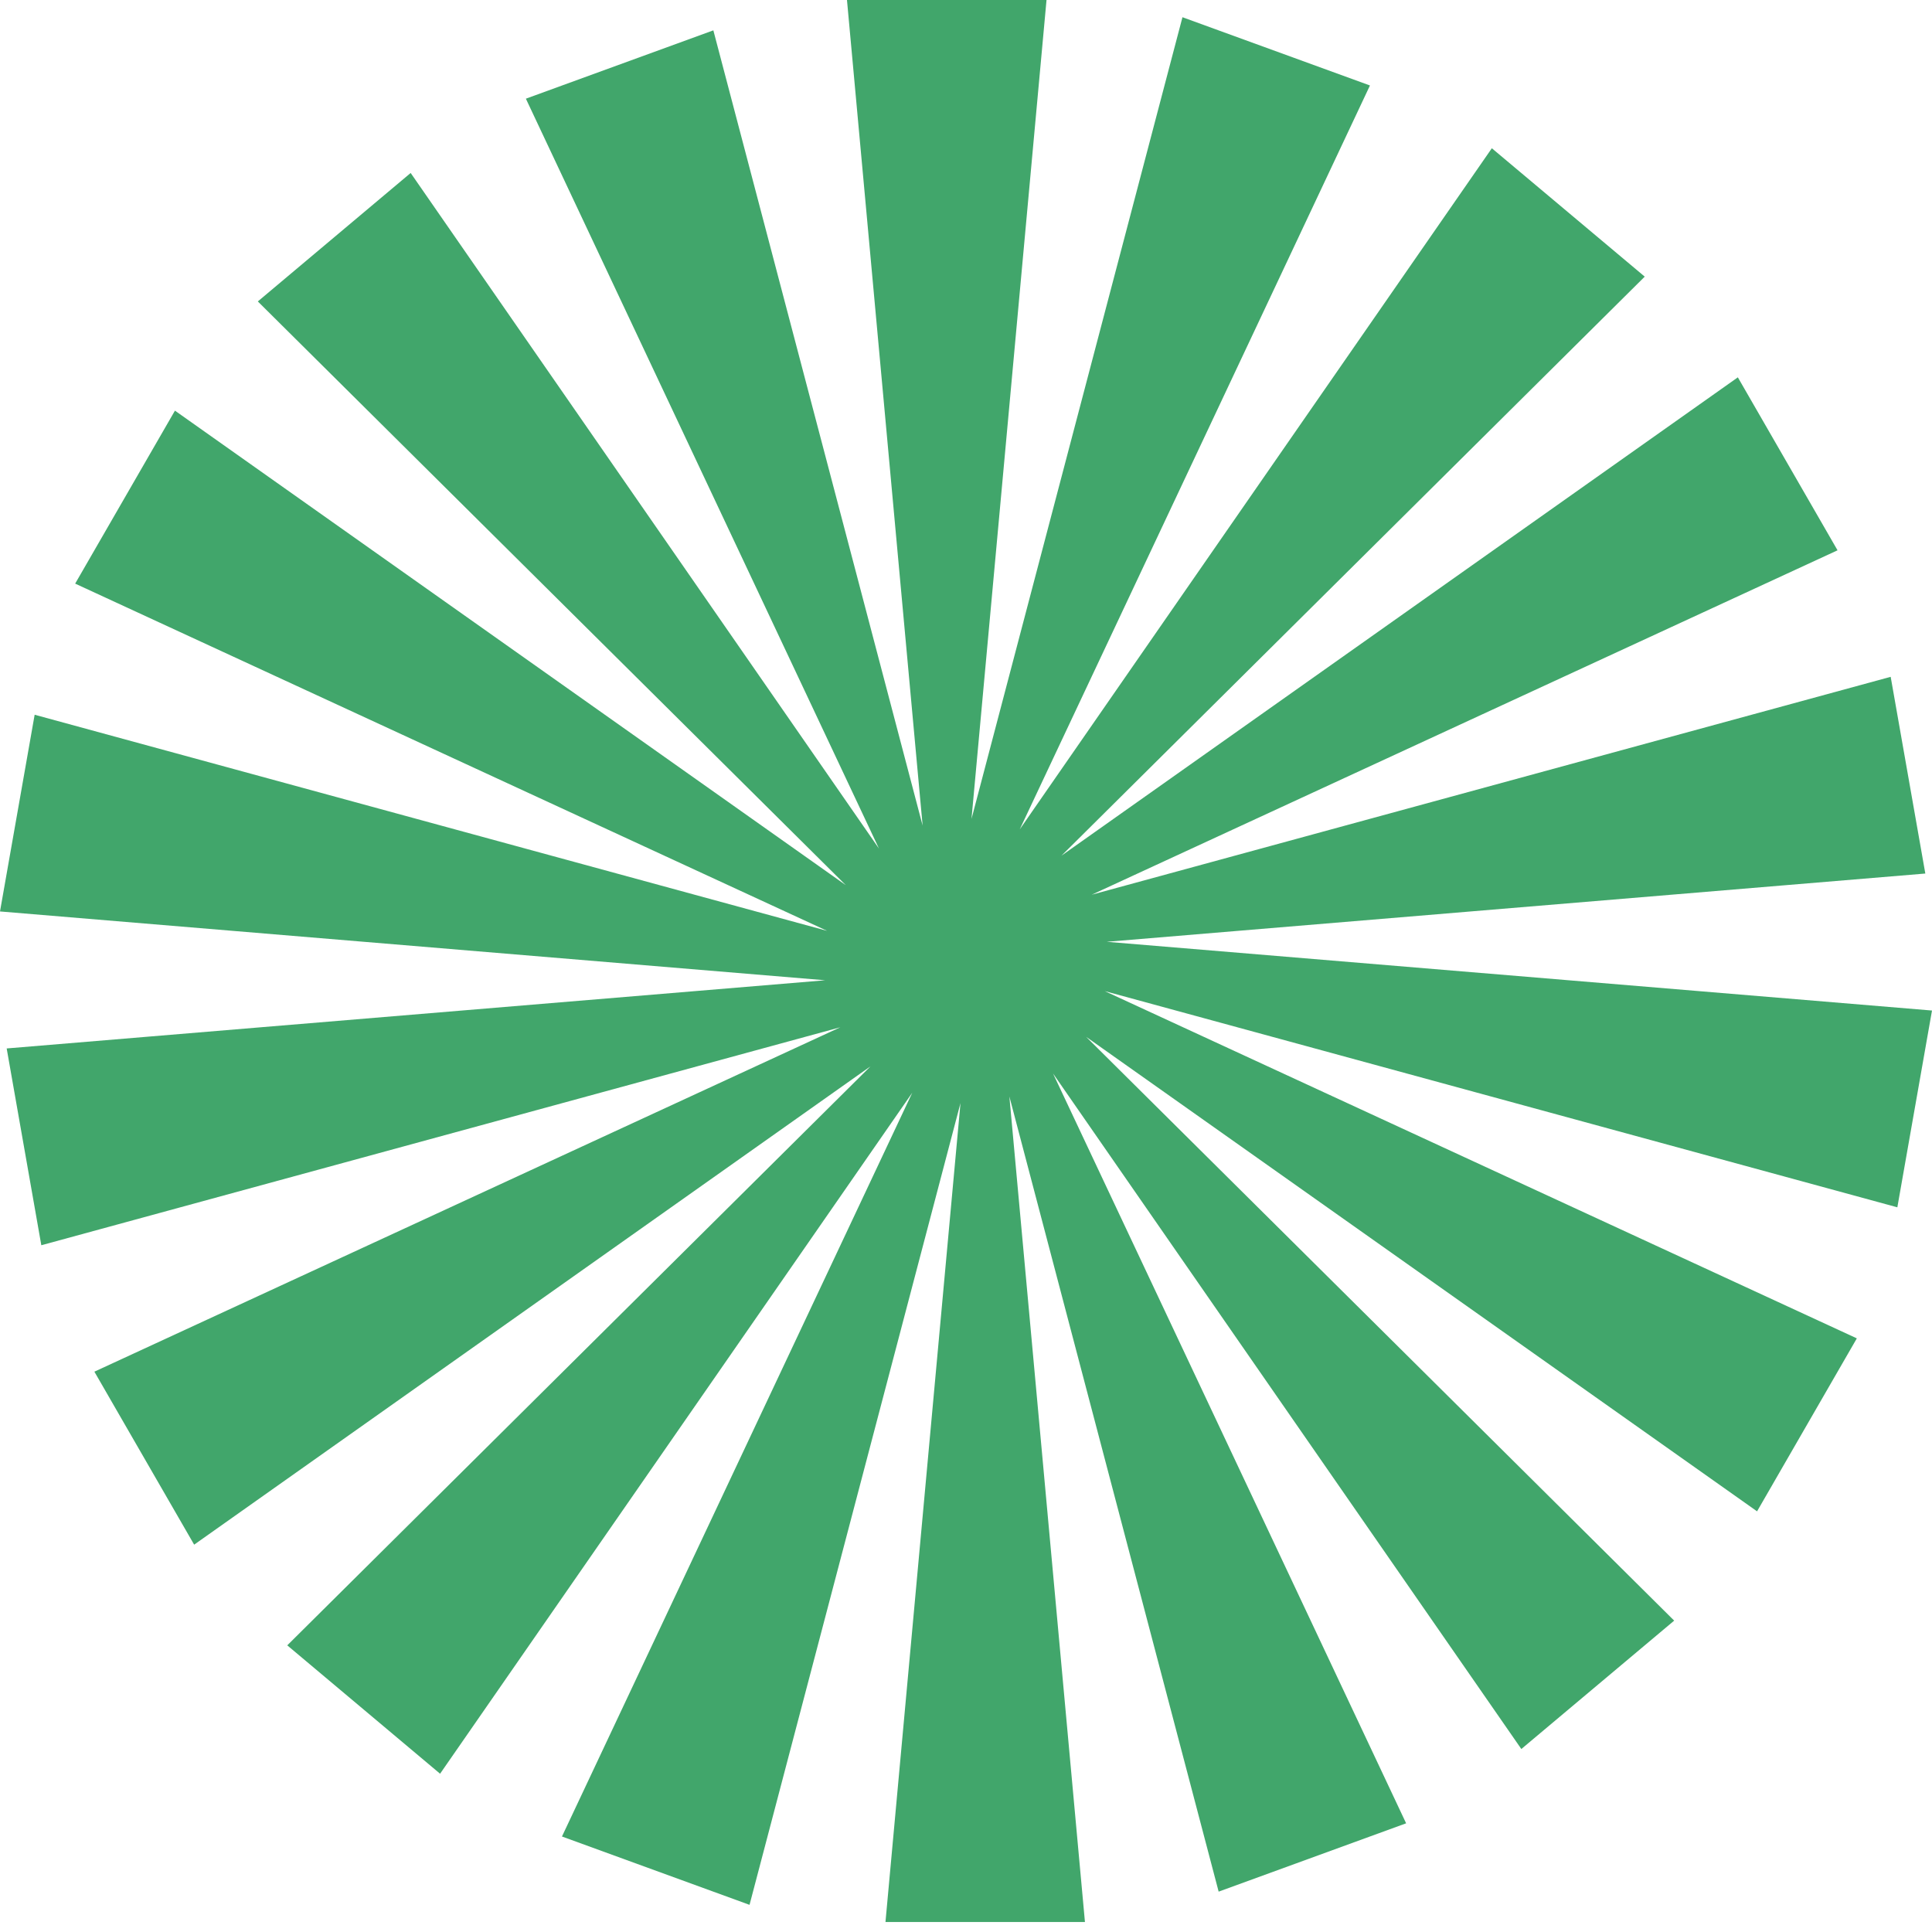 <svg width="140" height="140" viewBox="0 0 140 140" fill="none" xmlns="http://www.w3.org/2000/svg">
<path d="M140 73.227L80.198 68.246L139.516 63.3L137.006 49.045L79.109 64.834L133.155 39.877L125.931 27.343L76.918 62.005L119.184 20.046L108.104 10.743L73.895 60.098L99.272 6.194L85.686 1.248L70.399 59.34L75.835 0H61.375L66.857 59.824L51.692 2.199L38.107 7.151L63.694 61.492L29.758 12.534L18.683 21.843L61.288 64.14L12.677 29.757L5.447 42.291L59.936 67.453L2.511 51.793L0 66.047L59.796 71.034L0.484 75.974L2.994 90.235L60.891 74.44L6.839 99.397L14.069 111.932L63.082 77.269L20.816 119.228L31.89 128.531L66.106 79.182L40.722 133.08L54.314 138.032L69.601 79.934L64.165 139.274H78.619L73.143 79.456L88.308 137.075L101.893 132.124L76.306 77.788L110.242 126.74L121.317 117.437L78.707 75.134L127.323 109.517L134.553 96.983L80.058 71.821L137.489 87.487L140 73.227Z" fill="#41A66B"/>
</svg>
